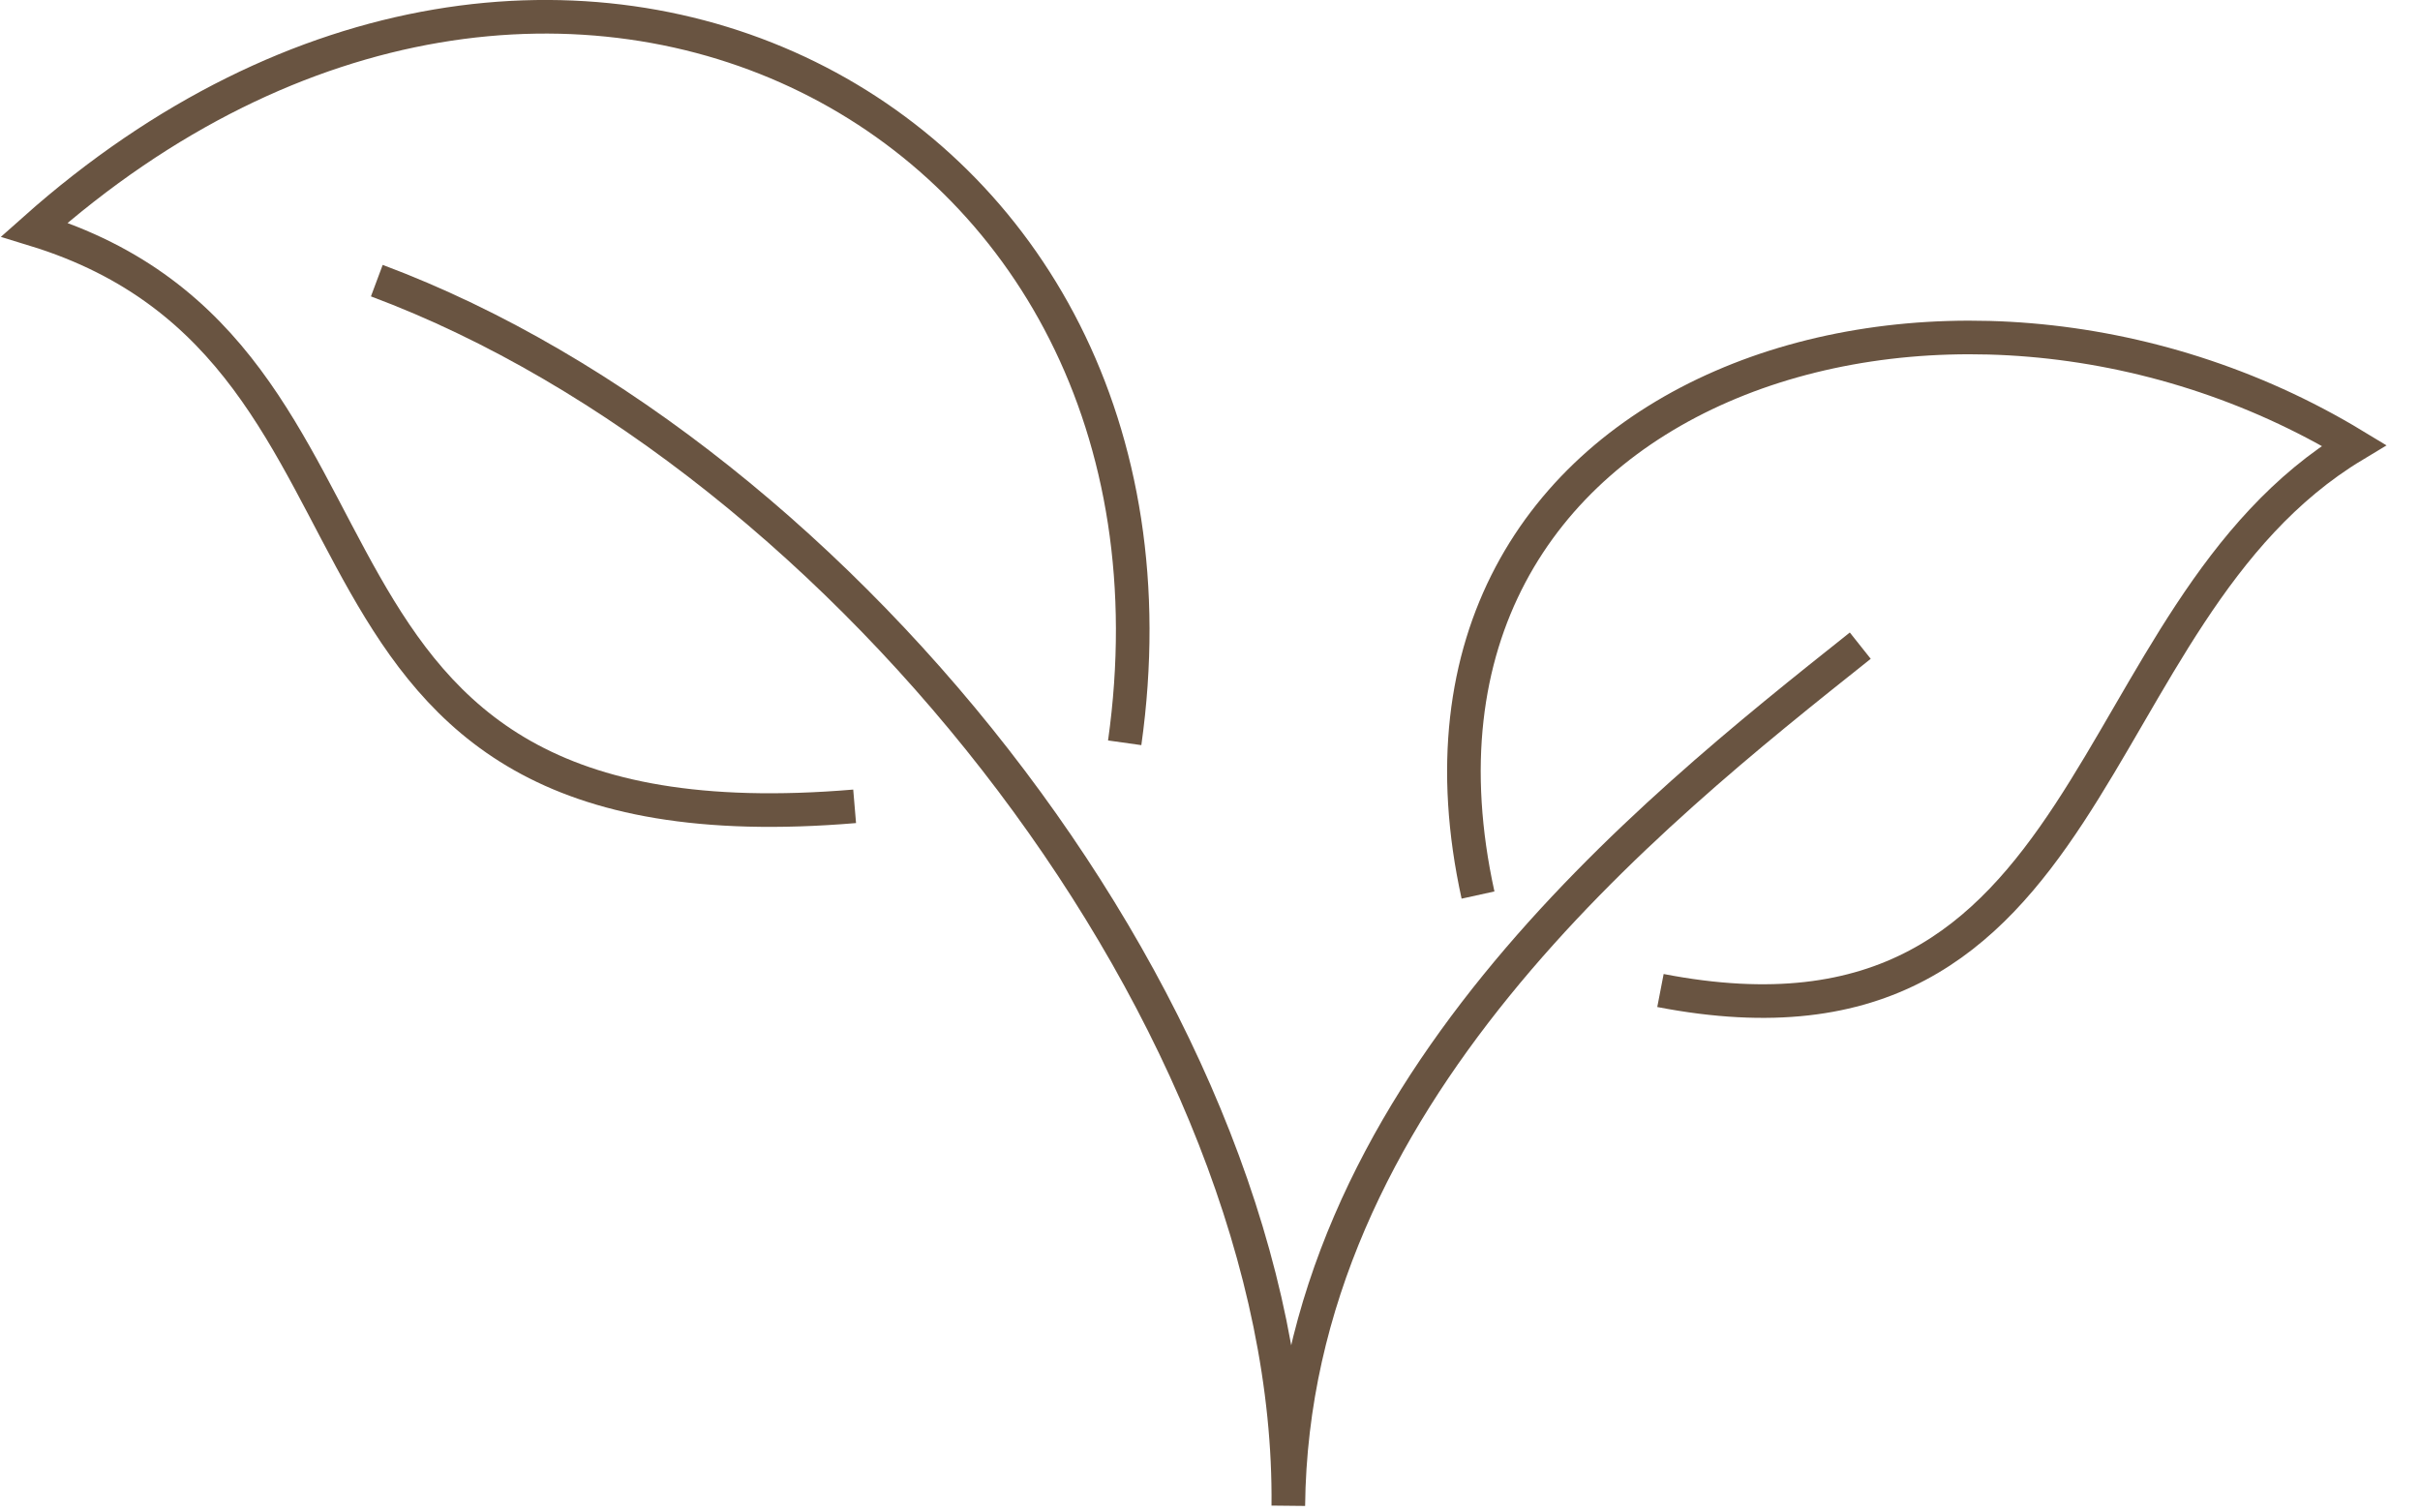 <?xml version="1.0" encoding="UTF-8"?>
<svg xmlns="http://www.w3.org/2000/svg" width="72" height="45" viewBox="0 0 72 45" fill="none">
  <g clip-path="url(#clip0_1099_732)">
    <path d="M55.347 19.21C49.035 24.23 38.459 32.62 38.33 44.8C38.481 30.63 25.244 13.59 11.211 8.35" stroke="#695441" stroke-miterlimit="10"></path>
    <path d="M49.402 29.47C62.649 32.03 61.712 18.26 70.037 13.25C57.953 5.93 40.635 11.44 43.974 26.63" stroke="#695441" stroke-miterlimit="10"></path>
    <path d="M33.462 22.1C36.09 3.39 16.499 -6.94 1.022 6.83C13.107 10.53 7.021 25.54 25.427 23.99" stroke="#695441" stroke-miterlimit="10"></path>
  </g>
  <defs>
    <clipPath id="clip0_1099_732">
      <rect width="71.028" height="44.81" fill="white" transform="translate(-0)"></rect>
    </clipPath>
  </defs>
</svg>
